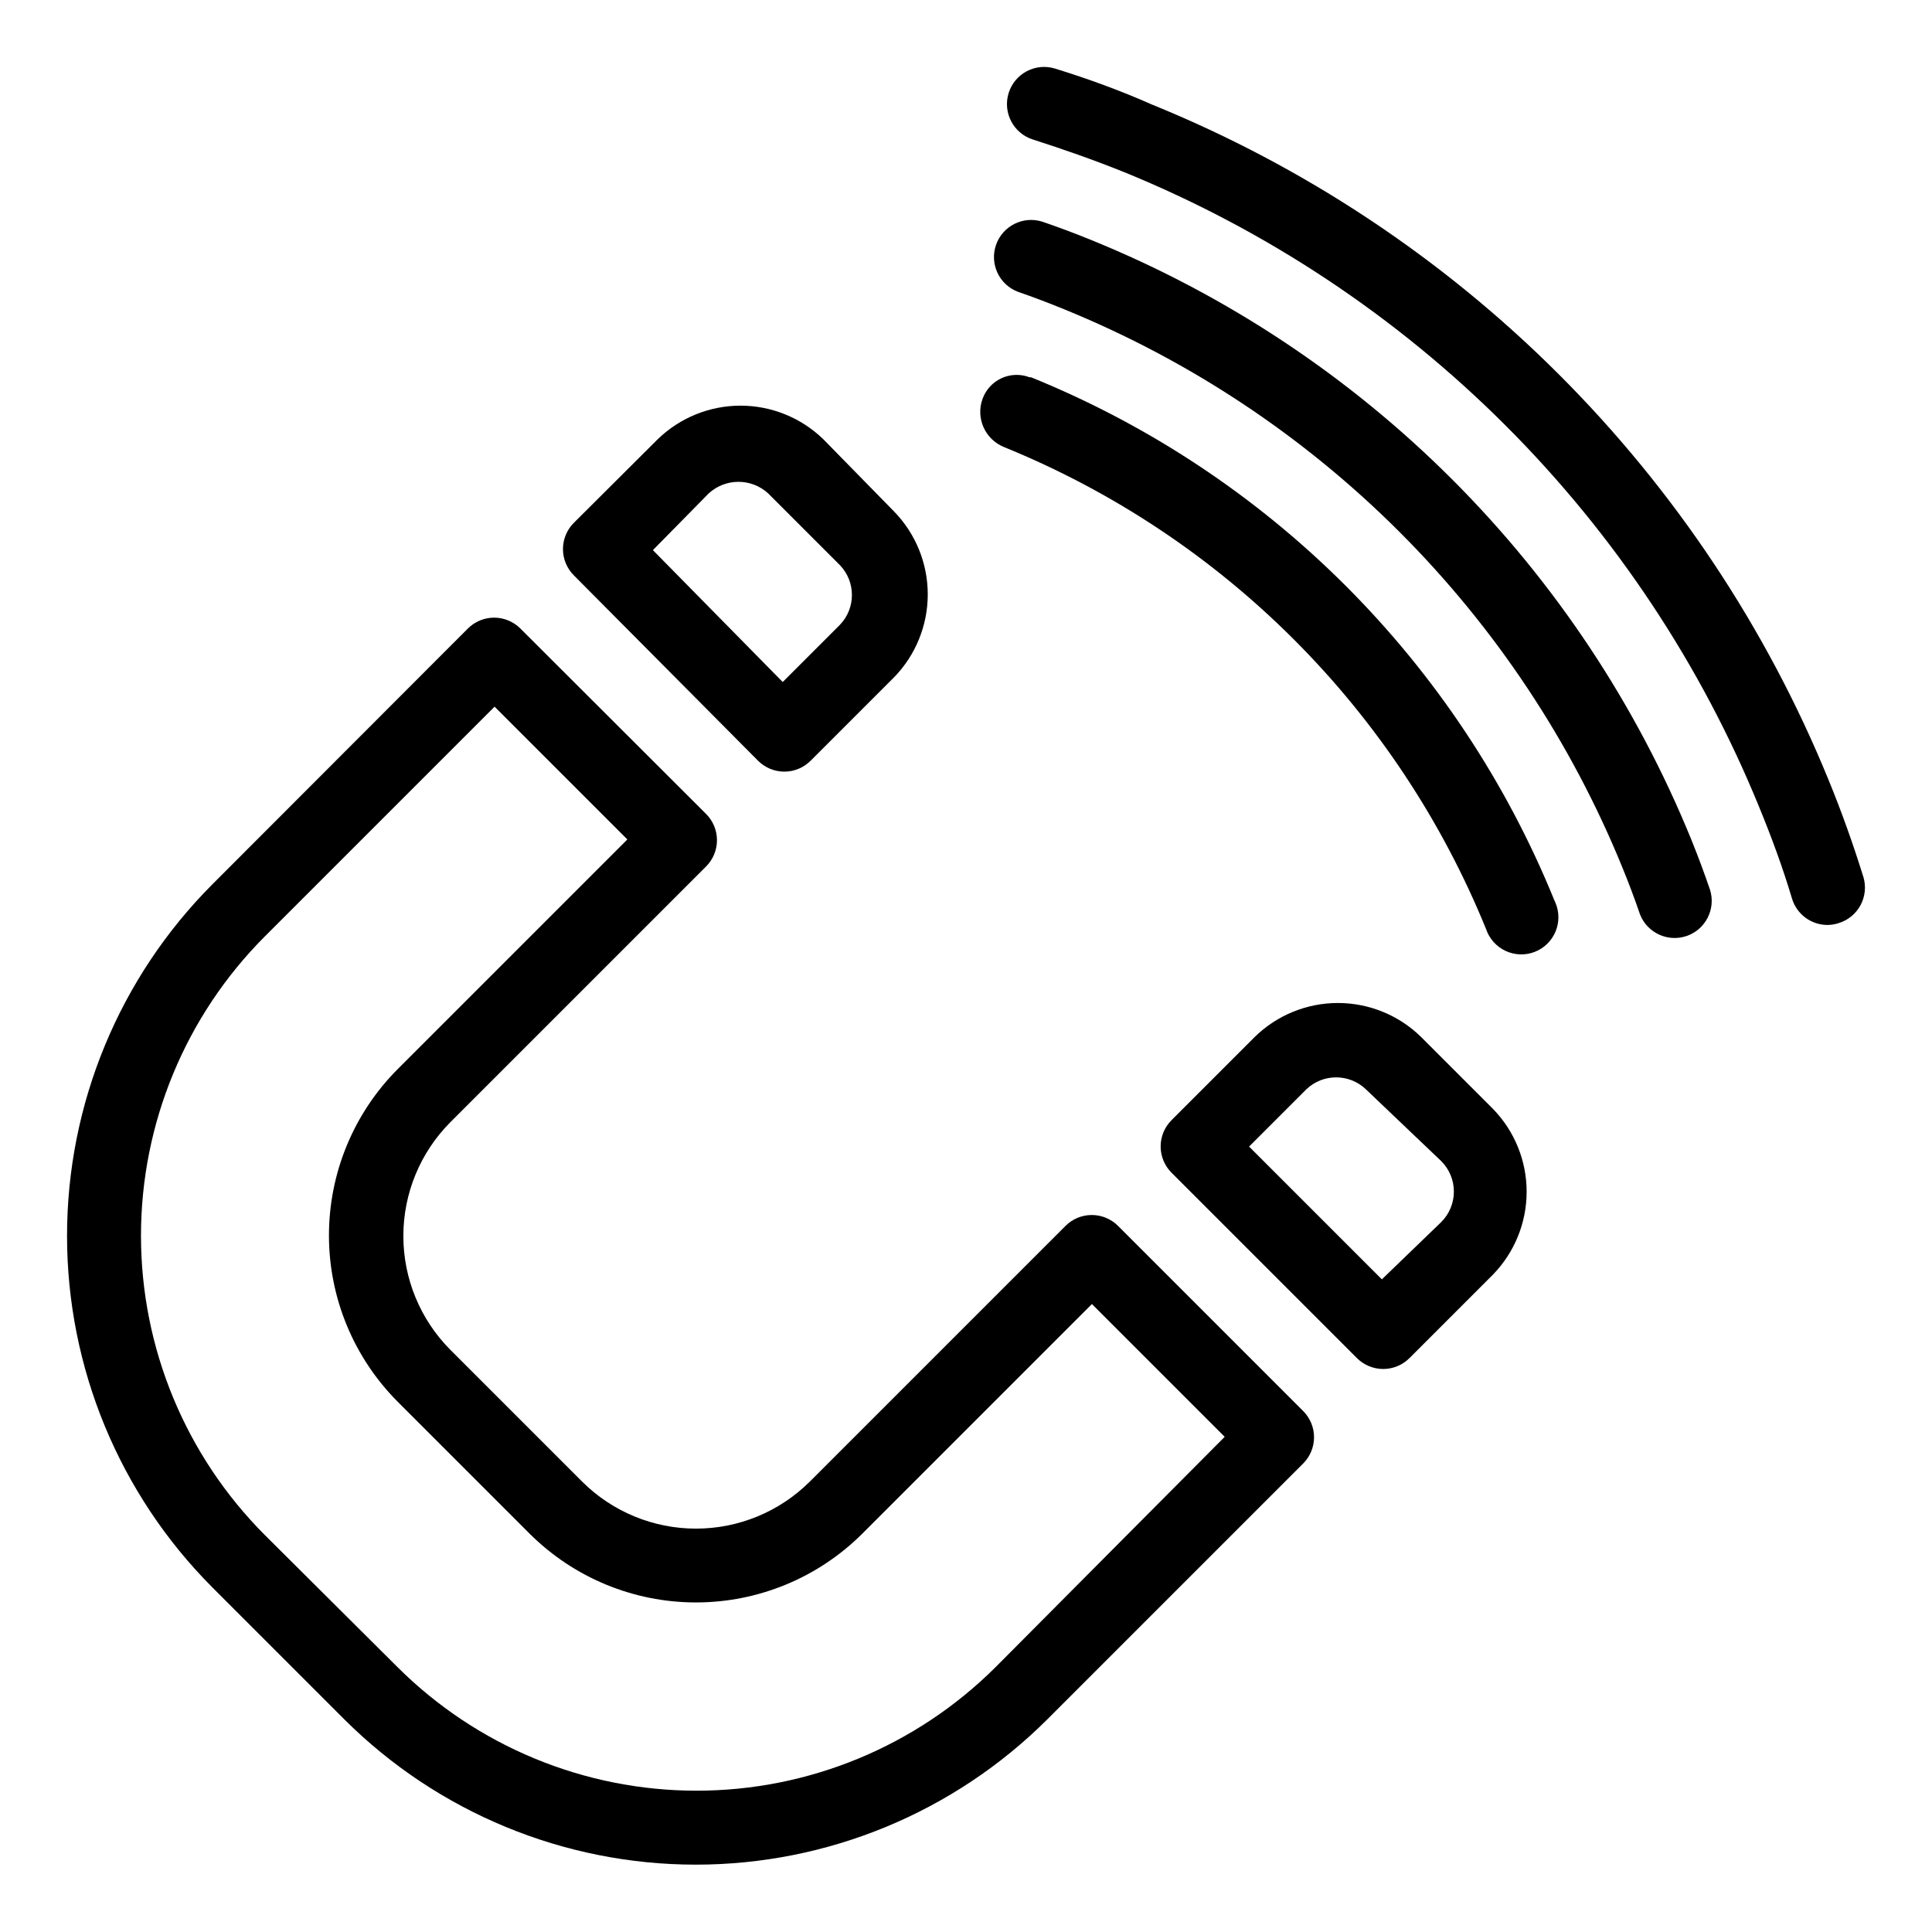 <?xml version="1.0" encoding="UTF-8"?>
<!-- Uploaded to: ICON Repo, www.iconrepo.com, Generator: ICON Repo Mixer Tools -->
<svg fill="#000000" width="800px" height="800px" version="1.1" viewBox="144 144 512 512" xmlns="http://www.w3.org/2000/svg">
 <g>
  <path d="m520.52 418.73c-5.879-5.723-13.758-8.926-21.965-8.926-8.203 0-16.082 3.203-21.961 8.926l-22.121 22.121c-1.852 1.844-2.891 4.352-2.891 6.965 0 2.613 1.039 5.121 2.891 6.969l49.121 49.121c1.848 1.852 4.352 2.891 6.969 2.891 2.613 0 5.121-1.039 6.965-2.891l22.121-22.121c5.723-5.879 8.926-13.758 8.926-21.965 0-8.203-3.203-16.082-8.926-21.961zm5.43 49.121-15.742 15.191-35.188-35.188 15.191-15.191c4.41-4.199 11.336-4.199 15.746 0l19.992 19.051c4.457 4.457 4.457 11.68 0 16.137z"/>
  <path d="m440.3 468.88c-1.848-1.852-4.356-2.891-6.969-2.891-2.613 0-5.121 1.039-6.965 2.891l-67.777 67.777h-0.004c-8.008 7.973-18.848 12.445-30.148 12.445-11.301 0-22.141-4.473-30.148-12.445l-34.953-34.953c-7.969-8.008-12.445-18.848-12.445-30.148 0-11.301 4.477-22.141 12.445-30.148l67.777-67.777c1.852-1.848 2.891-4.356 2.891-6.969 0-2.613-1.039-5.121-2.891-6.965l-49.199-49.121c-1.848-1.852-4.352-2.894-6.965-2.894-2.617 0-5.121 1.043-6.969 2.894l-67.699 67.777c-24.664 24.73-38.516 58.234-38.516 93.164s13.852 68.434 38.516 93.164l34.953 34.953c24.73 24.664 58.234 38.516 93.164 38.516 34.93 0 68.434-13.852 93.164-38.516l67.777-67.777h0.004c1.848-1.848 2.891-4.352 2.891-6.969 0-2.613-1.043-5.121-2.891-6.965zm-32.434 116.9c-21.043 20.988-49.551 32.773-79.273 32.773-29.719 0-58.227-11.785-79.27-32.773l-35.109-34.949c-21.035-21.051-32.852-49.594-32.852-79.352 0-29.758 11.816-58.301 32.852-79.352l60.852-60.852 35.188 35.188-60.852 60.852c-11.672 11.703-18.227 27.559-18.227 44.086 0 16.527 6.555 32.379 18.227 44.082l34.953 34.953c11.703 11.672 27.555 18.227 44.082 18.227s32.383-6.555 44.082-18.227l60.852-60.852 35.188 35.188z"/>
  <path d="m344.89 345.6c1.848 1.852 4.352 2.891 6.965 2.891 2.617 0 5.121-1.039 6.969-2.891l22.121-22.121v0.004c5.723-5.879 8.922-13.762 8.922-21.965s-3.199-16.086-8.922-21.965l-18.738-19.129c-5.879-5.719-13.758-8.922-21.961-8.922s-16.086 3.203-21.965 8.922l-22.199 22.121c-1.848 1.848-2.891 4.356-2.891 6.969s1.043 5.121 2.891 6.965zm-13.066-70.848c4.453-4.082 11.289-4.082 15.742 0l19.051 19.051c4.199 4.41 4.199 11.336 0 15.746l-15.191 15.191-34.402-34.953z"/>
  <path d="m637.81 376.38c-2.676-8.582-5.746-17.238-9.211-25.664-16.453-40.281-40.797-76.867-71.59-107.61-30.797-30.742-67.426-55.02-107.73-71.402-8.344-3.699-17.004-6.852-25.664-9.527-5.195-1.609-10.711 1.301-12.32 6.496-1.605 5.195 1.301 10.711 6.496 12.32 7.871 2.519 16.215 5.434 24.008 8.582l0.004-0.004c37.887 15.441 72.305 38.297 101.23 67.227 28.93 28.93 51.785 63.348 67.227 101.23 3.227 7.871 6.141 15.742 8.66 24.168h-0.004c1.273 4.109 5.066 6.914 9.371 6.93 0.988-0.008 1.969-0.168 2.91-0.473 2.508-0.746 4.617-2.465 5.859-4.766 1.238-2.305 1.512-5.012 0.754-7.516z"/>
  <path d="m592.23 366.54c-14.551-35.734-36.098-68.199-63.379-95.48s-59.746-48.828-95.48-63.379c-4.356-1.785-8.766-3.438-13.227-4.961l0.004 0.004c-5.066-1.559-10.453 1.172-12.191 6.176-1.738 5.004 0.797 10.484 5.734 12.402 4.094 1.418 8.188 2.965 12.281 4.644 33.285 13.559 63.527 33.633 88.941 59.051 25.418 25.414 45.492 55.656 59.051 88.941 1.68 4.094 3.227 8.215 4.644 12.359 1.918 4.938 7.402 7.473 12.406 5.734 5.004-1.738 7.731-7.125 6.172-12.188-1.52-4.461-3.172-8.898-4.957-13.305z"/>
  <path d="m555.86 382.45c-12.684-31.172-31.488-59.484-55.297-83.266-23.809-23.785-52.145-42.555-83.328-55.203h-0.395c-2.398-0.918-5.066-0.832-7.402 0.234-2.336 1.062-4.152 3.019-5.035 5.434-1.887 5.106 0.625 10.785 5.668 12.828 28.742 11.695 54.855 29.023 76.797 50.965 21.945 21.945 39.273 48.055 50.965 76.801 0.863 2.539 2.723 4.617 5.148 5.754 2.43 1.137 5.219 1.234 7.719 0.27 2.504-0.969 4.5-2.914 5.535-5.387 1.031-2.477 1.012-5.266-0.059-7.723z"/>
 </g>
</svg>